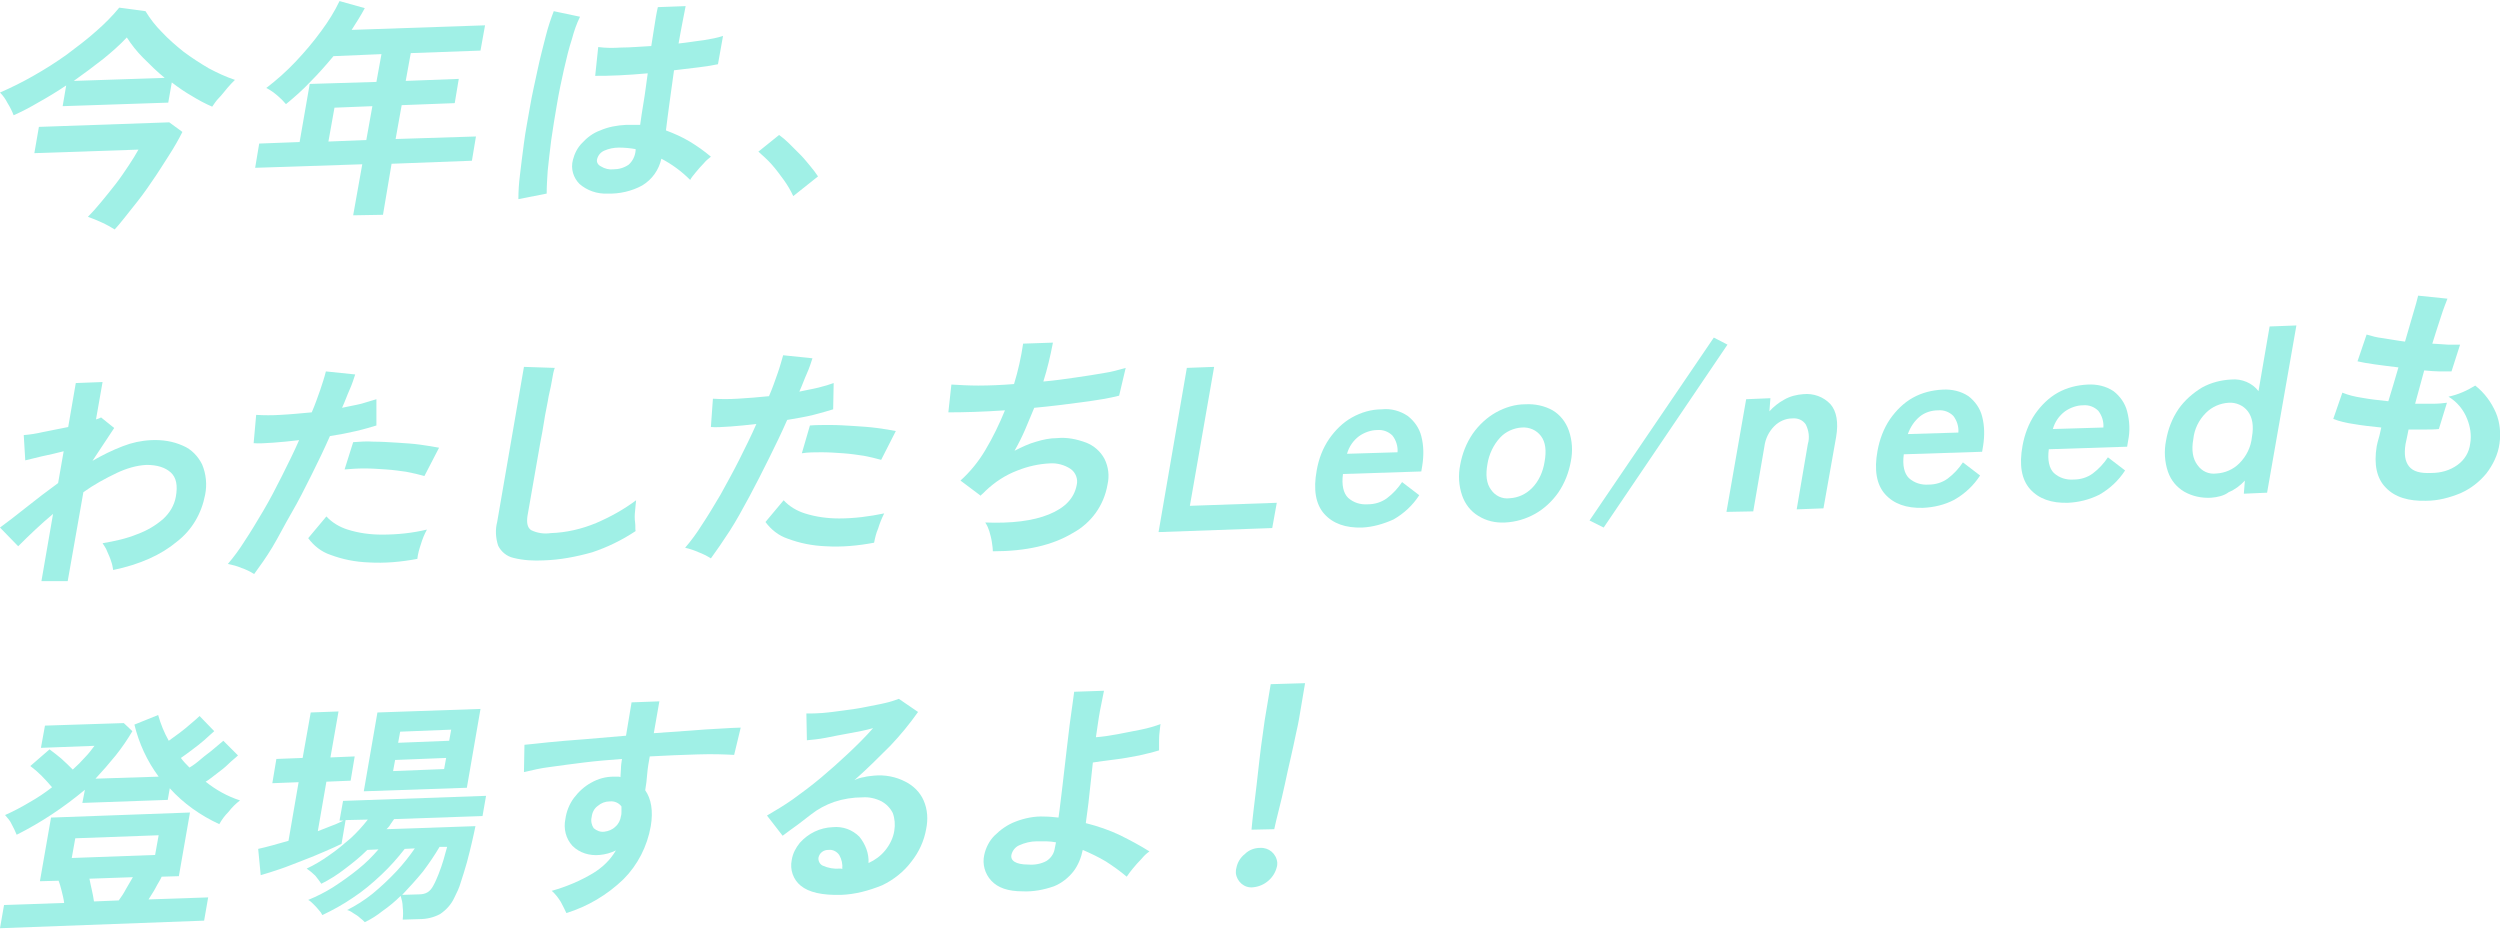<svg version="1.1" xmlns="http://www.w3.org/2000/svg" xmlns:xlink="http://www.w3.org/1999/xlink" x="0px" y="0px" viewBox="0 0 494.8 183.5" style="enable-background:new 0 0 494.8 183.5;" xml:space="preserve" width="495" height="184">
<style type="text/css">
	.st0{fill:#A0F0E6;}
</style>
<path class="st0" d="M2.7,22.6C2.4,21.8,2,21,1.5,20.2c-0.4-0.8-0.9-1.5-1.5-2.1c2.3-1,4.5-2.1,6.6-3.3c2.3-1.3,4.5-2.7,6.6-4.2
	c2-1.5,4-3,5.9-4.7c1.6-1.4,3.2-3,4.5-4.6L28.8,2c0.9,1.5,2,2.9,3.2,4.1c1.3,1.4,2.8,2.7,4.3,3.9c1.6,1.2,3.3,2.3,5,3.3
	c1.7,0.9,3.4,1.7,5.2,2.3c-0.5,0.5-1,1-1.5,1.6c-0.6,0.7-1.1,1.4-1.7,2s-1,1.3-1.3,1.7c-1.4-0.6-2.7-1.3-4-2.1
	c-1.4-0.8-2.7-1.7-4-2.7l-0.7,4l-20.9,0.7l0.7-4.1C11.3,17.9,9.5,19,7.7,20C6,21,4.3,21.9,2.7,22.6z M22.7,45.2
	c-0.8-0.5-1.7-1-2.6-1.4c-0.9-0.4-1.8-0.8-2.7-1.1c0.8-0.8,1.7-1.8,2.6-2.9s1.9-2.3,2.9-3.6s1.8-2.5,2.6-3.7s1.4-2.2,1.9-3.1
	L6.8,30.1l0.9-5.2L33.5,24l2.6,1.9c-0.7,1.4-1.6,3-2.7,4.7c-1.1,1.7-2.2,3.5-3.4,5.2c-1.2,1.8-2.4,3.4-3.7,5S23.9,43.9,22.7,45.2
	L22.7,45.2z M14.6,15.8l18-0.6c-1.5-1.2-2.9-2.6-4.3-4c-1.2-1.2-2.3-2.6-3.2-4c-1.4,1.5-3,2.9-4.6,4.2
	C18.6,12.9,16.7,14.3,14.6,15.8z"/>
<path class="st0" d="M69.9,42.4l1.8-10.1l-21.2,0.7l0.8-4.8l8-0.3l2-11.5L74.5,16l1-5.5L66,10.9c-1.5,1.8-3,3.5-4.6,5.1
	c-1.5,1.6-3.1,3-4.8,4.4c-0.5-0.6-1.1-1.2-1.7-1.7c-0.7-0.6-1.4-1.1-2.2-1.5c2.1-1.6,4-3.3,5.8-5.2c1.8-1.9,3.5-3.9,5.1-6.1
	c1.4-1.9,2.6-3.8,3.6-5.9l5,1.4c-0.8,1.5-1.7,2.9-2.6,4.3L96,4.8l-0.9,5l-13.8,0.5l-1,5.5l10.5-0.4L90,20.2l-10.5,0.4l-1.2,6.7
	l15.9-0.5l-0.8,4.8l-15.9,0.6l-1.7,10.1L69.9,42.4z M65,27.8l7.5-0.3l1.2-6.7l-7.5,0.3L65,27.8z"/>
<path class="st0" d="M102.6,39.2c0-1.6,0.1-3.1,0.3-4.7c0.2-1.9,0.5-4,0.8-6.4s0.8-4.8,1.2-7.2s1-4.9,1.5-7.3s1.1-4.6,1.6-6.6
	s1.1-3.7,1.6-5l5.2,1.1c-0.7,1.4-1.2,2.9-1.6,4.4c-0.6,1.8-1.1,3.9-1.6,6.1s-1,4.6-1.4,7s-0.8,4.7-1.1,6.9s-0.5,4.3-0.7,6.1
	c-0.1,1.5-0.2,3-0.2,4.5L102.6,39.2z M120.2,38.1c-2,0.1-4-0.6-5.5-1.9c-1.2-1.2-1.8-3-1.3-4.8c0.3-1.2,0.9-2.4,1.8-3.3
	c1-1.1,2.2-2,3.6-2.5c1.6-0.7,3.3-1,5.1-1.1c1,0,1.9,0,2.8,0c0.2-1.4,0.4-2.9,0.7-4.6s0.5-3.6,0.8-5.6c-2,0.2-3.9,0.3-5.7,0.4
	c-1.8,0.1-3.4,0.1-4.7,0.1l0.6-5.7c1.5,0.2,3,0.2,4.5,0.1c1.9,0,3.9-0.2,6-0.3c0.2-1.2,0.4-2.5,0.6-3.8s0.4-2.6,0.7-3.9l5.5-0.2
	c-0.2,1.2-0.5,2.4-0.7,3.6s-0.5,2.5-0.7,3.8c1.9-0.2,3.6-0.5,5.2-0.7c1.2-0.2,2.4-0.4,3.6-0.8l-1,5.6c-0.9,0.2-2.1,0.4-3.7,0.6
	s-3.2,0.4-5,0.6c-0.3,2.3-0.6,4.4-0.9,6.5s-0.5,3.9-0.7,5.4c1.6,0.6,3.2,1.3,4.7,2.2c1.5,0.9,2.9,1.9,4.2,3c-0.5,0.4-1,0.8-1.4,1.3
	c-0.6,0.6-1.1,1.2-1.6,1.8c-0.5,0.6-0.9,1.1-1.1,1.5c-1.7-1.7-3.6-3.1-5.7-4.2c-0.5,2.2-1.8,4.1-3.8,5.3
	C125.1,37.6,122.6,38.2,120.2,38.1z M121.4,33.3c1.1,0,2.1-0.3,3-0.9c0.8-0.7,1.3-1.7,1.4-2.8v-0.3c-1.1-0.2-2.2-0.3-3.3-0.3
	c-1,0-2,0.2-2.9,0.6c-0.7,0.3-1.2,0.9-1.4,1.6c-0.2,0.6,0.1,1.2,0.7,1.5C119.7,33.2,120.6,33.4,121.4,33.3z"/>
<path class="st0" d="M157,38.6c-0.5-1.1-1.1-2.1-1.8-3.1c-0.8-1.1-1.6-2.2-2.5-3.2c-0.8-0.9-1.7-1.7-2.6-2.5l4.1-3.3
	c0.7,0.5,1.4,1.1,2,1.7c0.7,0.7,1.4,1.4,2.2,2.2s1.4,1.6,2,2.3s1.1,1.4,1.5,2L157,38.6z"/>
<path class="st0" d="M8.2,114.8l2.3-13.3c-2.4,2-4.7,4.2-6.9,6.4L0,104.2c1.5-1.1,3.2-2.4,5.2-4s4.1-3.2,6.3-4.8l1.1-6.3
	c-1.5,0.4-2.9,0.7-4.3,1L5,90.9l-0.3-5c1.3-0.1,2.5-0.3,3.8-0.6c1.7-0.3,3.3-0.7,5-1l1.5-8.7l5.3-0.2L19,82.8c0.3-0.1,0.7-0.2,1-0.4
	l2.6,2.1L18.3,91c1.9-1.1,3.9-2.1,6-2.9c1.8-0.7,3.6-1.1,5.6-1.2c2.2-0.1,4.3,0.2,6.3,1.1c1.7,0.7,3,2.1,3.8,3.7c0.8,1.9,1,4,0.6,6
	c-0.7,3.7-2.6,7-5.6,9.3c-3.1,2.6-7.3,4.5-12.6,5.6c-0.1-0.6-0.2-1.2-0.4-1.7c-0.2-0.7-0.5-1.3-0.8-2c-0.2-0.6-0.6-1.1-0.9-1.6
	c2.4-0.4,4.7-0.9,6.9-1.8c1.9-0.7,3.6-1.7,5.1-3c1.3-1.2,2.2-2.7,2.5-4.4c0.4-2.2,0.1-3.8-1-4.8c-1.1-1-2.7-1.5-4.8-1.5
	c-2,0.1-4,0.7-5.9,1.6c-2.3,1.1-4.5,2.3-6.6,3.8l-3.1,17.6L8.2,114.8z"/>
<path class="st0" d="M50.3,113.4c-0.8-0.5-1.6-0.9-2.5-1.2c-0.9-0.4-1.8-0.6-2.7-0.8c1.2-1.4,2.3-2.9,3.3-4.5c1.2-1.8,2.4-3.8,3.7-6
	s2.5-4.5,3.7-6.9s2.4-4.8,3.4-7.1c-1.8,0.2-3.5,0.4-5.1,0.5s-2.9,0.2-3.9,0.1l0.5-5.6c1.6,0.1,3.2,0.1,4.8,0c2-0.1,4-0.3,6.2-0.5
	c0.7-1.6,1.2-3.1,1.7-4.5c0.4-1.2,0.8-2.4,1.1-3.6l5.8,0.6c-0.3,0.9-0.6,1.9-1.1,3s-0.9,2.3-1.5,3.6c1.3-0.3,2.6-0.5,3.8-0.8
	c1-0.3,2-0.6,3-0.9v5.2c-1,0.3-2.3,0.7-4,1.1s-3.3,0.7-5.2,1c-1.1,2.5-2.3,5-3.6,7.6s-2.6,5.2-4,7.6s-2.6,4.8-3.8,6.8
	S51.4,111.9,50.3,113.4z M82.6,110.4c-3.2,0.6-6.4,0.9-9.7,0.7c-2.6-0.1-5.1-0.6-7.5-1.5c-1.8-0.6-3.3-1.8-4.4-3.3l3.6-4.3
	c1.1,1.2,2.6,2.1,4.2,2.6c2.2,0.7,4.5,1,6.8,1c3,0,6-0.3,8.9-1c-0.5,0.9-0.9,1.9-1.2,2.9C83,108.4,82.7,109.4,82.6,110.4z M84,94
	c-1.1-0.3-2.3-0.6-3.4-0.8c-1.3-0.2-2.7-0.4-4.2-0.5s-2.9-0.2-4.3-0.2s-2.7,0.1-3.9,0.2l1.7-5.4c1.3-0.1,2.7-0.2,4-0.1
	c1.5,0,3.1,0.1,4.7,0.2s3.2,0.2,4.6,0.4s2.7,0.4,3.7,0.6L84,94z"/>
<path class="st0" d="M107.6,110.7c-2,0.1-4,0-6-0.5c-1.3-0.3-2.4-1.2-3-2.4c-0.5-1.5-0.6-3.2-0.2-4.7l5.3-30.7l6.1,0.2
	c-0.2,0.5-0.4,1.4-0.6,2.7s-0.6,2.6-0.8,4c-0.2,1.2-0.5,2.4-0.7,3.8s-0.5,2.9-0.8,4.5l-2.5,14.3c-0.2,1.4,0,2.3,0.7,2.8
	c1.2,0.6,2.6,0.8,3.9,0.6c3.1-0.1,6.1-0.8,9-2c2.8-1.2,5.5-2.7,7.9-4.5c-0.1,0.6-0.1,1.3-0.2,2.1s-0.1,1.6,0,2.3s0,1.3,0.1,1.7
	c-2.7,1.8-5.6,3.2-8.6,4.2C114,110,110.8,110.6,107.6,110.7z"/>
<path class="st0" d="M140.7,110.3c-0.8-0.5-1.6-0.9-2.4-1.2c-0.9-0.4-1.8-0.7-2.7-0.9c1.2-1.4,2.3-2.9,3.3-4.5
	c1.2-1.8,2.4-3.8,3.7-6c1.2-2.2,2.5-4.5,3.7-6.9s2.4-4.8,3.4-7.1c-1.8,0.2-3.5,0.4-5.1,0.5s-2.9,0.2-3.9,0.1l0.4-5.6
	c1.6,0.1,3.2,0.1,4.9,0c2-0.1,4.1-0.3,6.2-0.5c0.7-1.6,1.2-3.1,1.7-4.5c0.5-1.4,0.8-2.6,1.1-3.6l5.8,0.6c-0.3,0.9-0.6,1.9-1.1,3
	s-0.9,2.3-1.5,3.6c1.3-0.3,2.6-0.5,3.8-0.8c1.2-0.3,2.2-0.6,3-0.9l-0.1,5.2c-1,0.3-2.3,0.7-3.9,1.1s-3.4,0.7-5.2,1
	c-1.1,2.5-2.3,5-3.6,7.6s-2.6,5.2-3.9,7.6s-2.6,4.8-3.9,6.8S141.8,108.8,140.7,110.3z M173,107.2c-3.2,0.6-6.4,0.9-9.6,0.7
	c-2.6-0.1-5.1-0.6-7.5-1.5c-1.8-0.6-3.3-1.8-4.4-3.3l3.6-4.3c1.1,1.2,2.6,2.1,4.2,2.6c2.2,0.7,4.5,1,6.8,1c3,0,6-0.4,8.9-1
	c-0.5,1-0.9,2-1.2,3C173.4,105.3,173.2,106.2,173,107.2z M174.4,90.8c-1.1-0.3-2.3-0.6-3.4-0.8c-1.3-0.2-2.7-0.4-4.1-0.5
	s-2.9-0.2-4.3-0.2s-2.7,0-3.9,0.2l1.6-5.5c1.1-0.1,2.5-0.1,4-0.1s3.1,0.1,4.7,0.2s3.1,0.2,4.6,0.4s2.7,0.4,3.7,0.6L174.4,90.8z"/>
<path class="st0" d="M196.5,108.9c0-0.6-0.1-1.2-0.2-1.9c-0.1-0.7-0.3-1.4-0.5-2.1c-0.2-0.6-0.4-1.1-0.8-1.7
	c5.2,0.2,9.4-0.3,12.6-1.6c3.2-1.3,5-3.2,5.5-5.8c0.3-1.2-0.2-2.5-1.2-3.2c-1.2-0.8-2.7-1.2-4.1-1.1c-2.2,0.1-4.4,0.6-6.4,1.4
	c-2.4,0.9-4.5,2.3-6.3,4l-0.5,0.5c-0.2,0.2-0.4,0.3-0.5,0.5l-4-3c1.9-1.7,3.6-3.8,4.9-6c1.5-2.5,2.8-5.2,3.9-7.9
	c-4.4,0.3-8.1,0.4-11.2,0.4l0.6-5.5c1.8,0.1,3.5,0.2,5.3,0.2c2.2,0,4.6-0.1,7.1-0.3c0.8-2.6,1.4-5.3,1.8-8l5.9-0.2
	c-0.5,2.6-1.1,5.2-1.9,7.7c2.2-0.2,4.4-0.5,6.4-0.8c2.1-0.3,4-0.6,5.7-0.9c1.4-0.2,2.8-0.6,4.2-1l-1.3,5.5c-1.9,0.5-4.4,0.9-7.4,1.3
	s-6.1,0.8-9.4,1.1c-0.6,1.4-1.2,2.9-1.8,4.3c-0.6,1.4-1.3,2.8-2.1,4.2c1.4-0.7,2.8-1.4,4.3-1.8c1.3-0.4,2.7-0.7,4.1-0.7
	c2-0.2,3.9,0.2,5.8,0.9c1.5,0.6,2.8,1.7,3.6,3.2c0.8,1.6,1,3.4,0.6,5.1c-0.7,4.1-3.2,7.6-6.9,9.6
	C208.3,107.7,203.1,108.9,196.5,108.9z"/>
<path class="st0" d="M229.3,105.1l5.6-32.5l5.4-0.2l-4.8,27.5l17.2-0.6l-0.9,5L229.3,105.1z"/>
<path class="st0" d="M269.6,104.2c-3.3,0.1-5.8-0.8-7.5-2.7s-2.2-4.8-1.5-8.6c0.4-2.3,1.2-4.4,2.5-6.3c1.2-1.7,2.7-3.2,4.5-4.2
	c1.8-1,3.8-1.6,5.9-1.6c1.8-0.2,3.6,0.3,5.1,1.3c1.3,1,2.3,2.4,2.7,4c0.5,1.9,0.5,3.9,0.2,5.8l-0.2,1.2l-15.5,0.5
	c-0.3,2.2,0.1,3.8,1,4.7c1.1,1,2.5,1.4,3.9,1.3c1.4,0,2.7-0.4,3.8-1.2c1.2-0.9,2.2-2,3-3.2l3.4,2.6c-1.3,2-3,3.6-5.1,4.8
	C273.8,103.5,271.7,104.1,269.6,104.2z M266.6,89.6l10-0.3c0.1-1.2-0.3-2.4-1-3.3c-0.8-0.8-1.9-1.2-3-1.1c-1.3,0-2.6,0.5-3.6,1.2
	C267.8,87,267,88.2,266.6,89.6L266.6,89.6z"/>
<path class="st0" d="M297.9,103.2c-1.9,0.1-3.7-0.3-5.3-1.3c-1.5-0.9-2.6-2.3-3.2-4c-0.7-2-0.8-4.1-0.4-6.1c0.4-2.2,1.2-4.3,2.5-6.2
	c1.2-1.7,2.8-3.2,4.6-4.2c1.8-1,3.8-1.6,5.8-1.6c1.9-0.1,3.8,0.3,5.4,1.2c1.5,0.9,2.6,2.3,3.2,4c0.7,2,0.8,4.1,0.4,6.1
	c-0.4,2.2-1.2,4.3-2.5,6.2c-1.2,1.7-2.8,3.2-4.6,4.2C302,102.5,300,103.1,297.9,103.2z M298.8,98.4c1.7-0.1,3.2-0.8,4.4-2
	c1.4-1.4,2.2-3.3,2.5-5.2c0.4-2.2,0.2-3.9-0.7-5.1c-0.9-1.2-2.3-1.8-3.8-1.7c-1.6,0.1-3.2,0.8-4.3,2c-1.3,1.4-2.2,3.3-2.5,5.2
	c-0.4,2.2-0.2,3.9,0.7,5.1C295.9,97.9,297.3,98.6,298.8,98.4z"/>
<path class="st0" d="M317.4,104.2l-2.8-1.4l24.6-36.2l2.7,1.4L317.4,104.2z"/>
<path class="st0" d="M341.7,101.1l3.9-22.3l4.8-0.2l-0.2,2.6c0.8-0.9,1.8-1.7,2.9-2.3c1.2-0.7,2.5-1,3.8-1.1c2-0.2,4,0.5,5.4,2
	c1.2,1.4,1.6,3.6,1.1,6.5l-2.5,14.1l-5.3,0.2l2.2-12.9c0.4-1.3,0.2-2.7-0.4-3.9c-0.6-0.9-1.6-1.3-2.7-1.2c-1.3,0-2.6,0.6-3.5,1.5
	c-1.1,1.1-1.8,2.5-2,4.1l-2.2,12.8L341.7,101.1z"/>
<path class="st0" d="M380.6,100.3c-3.3,0.1-5.8-0.8-7.5-2.7c-1.7-1.9-2.2-4.8-1.5-8.6c0.4-2.2,1.2-4.4,2.5-6.3
	c1.2-1.7,2.7-3.2,4.5-4.2c1.8-1,3.8-1.5,5.9-1.6c1.8-0.1,3.6,0.3,5.1,1.3c1.3,1,2.3,2.4,2.7,4c0.5,1.9,0.5,3.9,0.2,5.8l-0.2,1.2
	l-15.5,0.5c-0.3,2.2,0.1,3.8,1,4.7c1.1,1,2.5,1.4,3.9,1.3c1.4,0,2.7-0.4,3.8-1.2c1.2-0.9,2.2-2,3-3.2l3.4,2.6c-1.3,2-3,3.6-5.1,4.8
	C384.9,99.7,382.8,100.2,380.6,100.3z M377.6,85.7l10-0.3c0.1-1.2-0.3-2.4-1-3.3c-0.8-0.8-1.9-1.2-3-1.1c-1.3,0-2.6,0.4-3.6,1.2
	C378.9,83.1,378.1,84.3,377.6,85.7L377.6,85.7z"/>
<path class="st0" d="M409.3,99.3c-3.3,0.1-5.8-0.8-7.5-2.7s-2.2-4.8-1.5-8.6c0.4-2.2,1.2-4.4,2.5-6.3c1.2-1.7,2.7-3.2,4.5-4.2
	c1.8-1,3.8-1.5,5.9-1.6c1.8-0.1,3.6,0.3,5.1,1.3c1.3,1,2.3,2.4,2.7,4c0.5,1.9,0.6,3.9,0.2,5.8l-0.2,1.2l-15.5,0.5
	c-0.3,2.2,0.1,3.8,1,4.7c1.1,1,2.5,1.4,3.9,1.3c1.4,0,2.7-0.4,3.8-1.2c1.2-0.9,2.2-2,3-3.2l3.4,2.6c-1.3,2-3,3.6-5.1,4.8
	C413.5,98.7,411.4,99.2,409.3,99.3z M406.3,84.7l10-0.3c0.1-1.2-0.3-2.4-1-3.3c-0.8-0.8-1.9-1.2-3-1.1c-1.3,0-2.6,0.5-3.6,1.2
	C407.5,82.1,406.7,83.3,406.3,84.7L406.3,84.7z"/>
<path class="st0" d="M437.6,98.3c-1.9,0.1-3.7-0.3-5.3-1.2c-1.5-0.9-2.6-2.2-3.2-3.9c-0.7-2-0.8-4.2-0.4-6.2
	c0.4-2.3,1.2-4.4,2.5-6.3c1.2-1.7,2.8-3.1,4.6-4.2c1.8-1,3.8-1.5,5.8-1.6c2.1-0.2,4.2,0.7,5.4,2.3l2.2-12.8l5.3-0.2l-5.8,33.1
	l-4.6,0.2l0.2-2.6c-0.9,1-2,1.8-3.2,2.3C440.2,97.9,438.9,98.2,437.6,98.3z M438.7,93.5c1.7-0.1,3.3-0.8,4.5-2
	c1.4-1.4,2.3-3.2,2.5-5.2c0.4-2.2,0.1-3.9-0.8-5.1c-0.9-1.2-2.4-1.8-3.8-1.7c-1.7,0.1-3.3,0.8-4.5,2c-1.4,1.4-2.3,3.2-2.5,5.2
	c-0.4,2.2-0.1,3.9,0.8,5.1C435.8,93.1,437.2,93.7,438.7,93.5z"/>
<path class="st0" d="M480.2,98.9c-3.5,0.1-6.2-0.7-8-2.6c-1.8-1.8-2.4-4.6-1.8-8.2c0.1-0.4,0.2-1,0.4-1.6s0.3-1.3,0.5-2.1
	c-2-0.2-3.8-0.4-5.5-0.7c-1.4-0.2-2.7-0.5-4-1l1.8-5.2c1.2,0.5,2.5,0.8,3.8,1c1.6,0.3,3.4,0.5,5.3,0.7l1-3.3l1-3.4
	c-1.7-0.2-3.3-0.4-4.7-0.6s-2.6-0.4-3.4-0.6l1.8-5.3c1,0.3,2.1,0.6,3.1,0.7c1.4,0.2,2.9,0.5,4.5,0.7c0.6-2,1.1-3.8,1.6-5.5
	c0.5-1.6,0.8-2.8,1-3.6l5.8,0.6c-0.3,0.8-0.8,2-1.3,3.6s-1.1,3.3-1.7,5.3c1.1,0.1,2.1,0.1,3.1,0.2c0.8,0,1.6,0,2.4,0l-1.7,5.3
	c-0.6,0-1.4,0-2.3,0s-2-0.1-3.1-0.2c-0.3,1.1-0.6,2.2-0.9,3.3s-0.6,2.2-0.9,3.3c1.2,0,2.4,0,3.5,0s2-0.1,2.8-0.2l-1.6,5.2
	c-0.9,0.1-1.8,0.1-2.8,0.1s-2.1,0-3.2,0c-0.1,0.5-0.2,1-0.3,1.5s-0.2,0.9-0.3,1.4c-0.3,2-0.1,3.4,0.7,4.4s2.2,1.4,4.4,1.3
	c1.9,0,3.7-0.5,5.2-1.6c1.4-1,2.3-2.5,2.5-4.2c0.3-1.7,0-3.4-0.6-4.9c-0.7-1.8-2-3.4-3.7-4.4c1.9-0.4,3.7-1.2,5.3-2.2
	c1.8,1.4,3.2,3.3,4.1,5.4c0.8,1.9,1,4.1,0.7,6.1c-0.3,2.2-1.3,4.2-2.6,5.9c-1.4,1.7-3.1,3-5.1,3.9C484.8,98.3,482.5,98.9,480.2,98.9
	z"/>
<path class="st0" d="M0,183.5l0.8-4.6l11.9-0.4c-0.1-0.8-0.3-1.6-0.5-2.4s-0.4-1.5-0.6-2l-3.7,0.1l2.2-12.6l27.5-1l-2.2,12.6
	l-3.4,0.1c-0.3,0.7-0.8,1.4-1.2,2.2s-1,1.6-1.4,2.3l11.8-0.4l-0.8,4.6L0,183.5z M3.3,165c-0.3-0.7-0.6-1.4-1-2.1
	c-0.3-0.7-0.8-1.2-1.3-1.8c1.6-0.7,3.3-1.6,4.8-2.5c1.6-0.9,3.1-1.9,4.5-3c-0.6-0.7-1.3-1.5-2.1-2.3c-0.7-0.7-1.4-1.3-2.2-1.9
	l3.8-3.3c0.8,0.6,1.6,1.2,2.3,1.8c0.9,0.8,1.6,1.5,2.3,2.2c0.9-0.8,1.7-1.6,2.4-2.4c0.7-0.7,1.3-1.5,1.9-2.3l-10.6,0.4l0.8-4.4
	l15.6-0.5l1.7,1.6c-1,1.7-2.1,3.3-3.3,4.8c-1.3,1.6-2.6,3.1-4,4.6l12.5-0.4c-2.3-3.1-3.9-6.6-4.8-10.3l4.7-1.9
	c0.5,1.8,1.2,3.5,2.1,5.1c0.7-0.5,1.4-1,2.2-1.6s1.5-1.2,2.2-1.8s1.3-1.1,1.7-1.5l2.9,3c-0.6,0.5-1.2,1.1-2,1.8s-1.6,1.3-2.4,1.9
	s-1.6,1.2-2.2,1.6c0.5,0.7,1.1,1.3,1.7,1.9c0.7-0.4,1.5-1,2.3-1.7s1.7-1.3,2.5-2s1.4-1.2,1.9-1.6l2.9,2.9c-0.5,0.5-1.2,1-1.9,1.7
	s-1.5,1.3-2.3,1.9s-1.5,1.2-2.2,1.6c2,1.6,4.3,2.9,6.8,3.7c-0.9,0.7-1.6,1.4-2.3,2.3c-0.7,0.7-1.3,1.5-1.8,2.4
	c-3.7-1.7-7.1-4.1-9.8-7.1l-0.4,2.3l-16.9,0.6l0.5-2.6C12.6,159.6,8.1,162.6,3.3,165z M14.2,169.6l16.5-0.6l0.7-3.9l-16.5,0.6
	L14.2,169.6z M18.6,178.2l4.9-0.2c0.5-0.7,1-1.4,1.4-2.2c0.5-0.8,0.9-1.6,1.4-2.4l-8.6,0.3C18,175.3,18.4,176.7,18.6,178.2
	L18.6,178.2z"/>
<path class="st0" d="M72.2,182.3c-0.3-0.3-0.6-0.6-0.9-0.8c-0.4-0.4-0.9-0.7-1.4-1c-0.4-0.3-0.8-0.5-1.2-0.6c1.8-0.9,3.5-2,5-3.2
	c1.7-1.4,3.3-2.9,4.8-4.5c1.3-1.4,2.5-2.9,3.6-4.5l-2,0.1c-1.4,1.8-2.9,3.5-4.6,5.1c-1.8,1.7-3.7,3.3-5.7,4.6
	c-1.9,1.3-3.9,2.4-6,3.4c-0.2-0.4-0.4-0.7-0.7-1c-0.3-0.4-0.7-0.8-1.1-1.2c-0.3-0.3-0.6-0.6-1-0.8c1.7-0.7,3.3-1.5,4.9-2.5
	c1.7-1.1,3.4-2.3,5-3.6c1.5-1.2,2.8-2.5,4-3.9l-2.2,0.1c-1.4,1.4-2.9,2.6-4.5,3.8c-1.4,1.1-3,2.1-4.6,2.9c-0.4-0.6-0.8-1.1-1.2-1.6
	c-0.5-0.5-1.1-1-1.7-1.4c1.5-0.7,3-1.6,4.4-2.6c1.5-1,2.9-2.2,4.3-3.4c1.2-1.1,2.3-2.3,3.4-3.7l-4.4,0.1l-0.8,4.7
	c-0.8,0.4-1.9,0.9-3.3,1.5s-2.8,1.2-4.4,1.8s-3,1.2-4.5,1.7s-2.7,0.9-3.8,1.2l-0.5-5.2c0.8-0.2,1.8-0.4,2.8-0.7s2.1-0.6,3.2-0.9
	l2-11.6l-5.2,0.2l0.8-4.8l5.2-0.2l1.6-9l5.5-0.2l-1.6,9.1l4.8-0.2l-0.8,4.8l-4.8,0.2l-1.7,9.8l2.8-1.1c0.9-0.3,1.6-0.7,2.3-1h-0.8
	l0.7-3.9l28.3-1l-0.7,4L78,161.9l-0.7,1c-0.2,0.4-0.5,0.7-0.8,1l17.6-0.6c-0.2,0.9-0.4,2-0.7,3.2s-0.6,2.6-1,4s-0.8,2.7-1.2,3.9
	c-0.3,1.1-0.8,2.1-1.3,3.1c-0.6,1.3-1.6,2.4-2.8,3.2c-1.3,0.7-2.7,1-4.1,1l-3.3,0.1c0.1-0.8,0.1-1.7,0-2.5c0-0.8-0.2-1.5-0.4-2.2
	c-1.1,1.1-2.3,2.1-3.6,3C74.7,180.9,73.5,181.7,72.2,182.3z M72,156.4l2.7-15.6l20.4-0.7l-2.7,15.6L72,156.4z M77.8,152.4l10.1-0.4
	l0.4-2.2l-10.1,0.4L77.8,152.4z M78.8,146.8l10.1-0.4l0.4-2.2l-10.1,0.4L78.8,146.8z M79.6,176.9l3.3-0.1c0.6,0,1.2-0.1,1.7-0.4
	c0.5-0.3,0.9-0.8,1.2-1.4c0.4-0.7,0.7-1.5,1-2.2c0.4-1,0.7-1.9,1-2.9s0.5-1.9,0.7-2.5l-1.5,0c-1,1.7-2.1,3.3-3.3,4.9
	C82.4,173.9,81,175.4,79.6,176.9L79.6,176.9z"/>
<path class="st0" d="M112.1,180.5c-0.3-0.6-0.6-1.3-1.1-2.2c-0.5-0.8-1.1-1.6-1.8-2.2c2.9-0.8,5.7-2,8.2-3.5
	c1.8-1.1,3.4-2.6,4.5-4.5c-1,0.5-2.1,0.8-3.2,0.9c-2,0.2-4-0.4-5.4-1.8c-1.3-1.4-1.8-3.4-1.4-5.3c0.2-1.5,0.8-3,1.7-4.2
	c0.9-1.2,2.1-2.3,3.4-3c1.4-0.8,2.9-1.2,4.5-1.2h0.7c0.2,0,0.4,0,0.6,0.1c0-0.6,0.1-1.1,0.1-1.7s0.1-1.2,0.2-1.9
	c-2.6,0.2-5.1,0.4-7.5,0.7c-2.4,0.3-4.7,0.6-6.8,0.9c-1.7,0.2-3.4,0.6-5.1,1l0.1-5.4c1.2-0.1,2.8-0.3,4.8-0.5s4.4-0.4,7.1-0.6
	l8.2-0.7l1.1-6.6l5.5-0.2l-1.1,6.3l7.1-0.5c2.2-0.2,4.2-0.3,6-0.4s3.1-0.2,4.1-0.2l-1.3,5.4c-1.8-0.1-4.2-0.2-7.2-0.1
	c-3,0.1-6.2,0.2-9.5,0.4c-0.2,1.1-0.4,2.2-0.5,3.4s-0.2,2.2-0.4,3.3c1.2,1.7,1.6,4.1,1.1,7.1c-0.7,4-2.6,7.7-5.4,10.5
	C120.2,176.9,116.3,179.2,112.1,180.5z M119.6,164.4c0.8-0.1,1.6-0.4,2.2-1c0.6-0.5,1-1.3,1.1-2.1c0.1-0.3,0.1-0.6,0.1-0.9
	c0-0.3,0-0.7,0-1c-0.5-0.7-1.4-1.1-2.3-1c-0.9,0-1.7,0.3-2.4,0.9c-0.7,0.5-1.1,1.3-1.2,2.2c-0.2,0.8,0,1.6,0.4,2.2
	C118.1,164.2,118.8,164.5,119.6,164.4L119.6,164.4z"/>
<path class="st0" d="M166.5,176.9c-3.8,0.1-6.4-0.5-8-1.8c-1.5-1.2-2.2-3.2-1.8-5.1c0.2-1.3,0.8-2.4,1.6-3.4c1.7-1.9,4-3,6.5-3.1
	c2-0.2,3.9,0.5,5.3,1.9c1.2,1.5,1.9,3.3,1.8,5.2c1.3-0.6,2.4-1.4,3.3-2.5c0.9-1.1,1.6-2.5,1.8-3.9c0.2-1.2,0.1-2.4-0.3-3.5
	c-0.5-1-1.3-1.8-2.2-2.3c-1.2-0.6-2.5-0.9-3.8-0.8c-1.9,0-3.8,0.3-5.6,0.9c-1.7,0.6-3.2,1.4-4.6,2.5c-0.7,0.5-1.5,1.2-2.6,2
	s-2.1,1.5-3,2.2l-3.1-4c1.7-1,3.4-2,5.1-3.2c1.8-1.3,3.7-2.7,5.6-4.3c1.9-1.6,3.7-3.2,5.5-4.9s3.4-3.3,4.8-4.9
	c-1.4,0.4-2.9,0.7-4.6,1s-3.2,0.6-4.7,0.9s-2.8,0.4-3.8,0.5l-0.1-5.3c1.1,0,2.1,0,3.2-0.1c1.3-0.1,2.7-0.3,4.2-0.5s3-0.4,4.4-0.7
	s2.7-0.5,3.9-0.8c0.9-0.2,1.8-0.5,2.6-0.8l3.8,2.6c-1.7,2.4-3.5,4.6-5.5,6.7c-2.3,2.3-4.6,4.6-7.1,6.8c0.6-0.3,1.2-0.5,1.9-0.6
	c0.7-0.2,1.3-0.2,2-0.3c2.1-0.2,4.3,0.2,6.2,1.2c1.6,0.8,2.9,2.1,3.6,3.7c0.8,1.8,0.9,3.8,0.5,5.7c-0.4,2.3-1.4,4.5-2.9,6.4
	c-1.5,2-3.5,3.6-5.8,4.7C171.9,176.1,169.2,176.8,166.5,176.9z M166.7,171.8c0.1-1-0.1-1.9-0.6-2.8c-0.5-0.7-1.3-1.1-2.1-1
	c-0.5,0-0.9,0.1-1.3,0.4c-0.4,0.3-0.6,0.7-0.7,1.1c-0.1,0.6,0.2,1.3,0.8,1.6c1.1,0.5,2.3,0.7,3.4,0.6c0.1,0,0.2,0,0.3,0L166.7,171.8
	z"/>
<path class="st0" d="M202.4,176.2c-2.9,0-4.9-0.7-6.2-2.1c-1.3-1.4-1.8-3.3-1.4-5.1c0.3-1.4,1-2.8,2-3.8c1.2-1.2,2.6-2.2,4.2-2.8
	c1.8-0.7,3.8-1.1,5.7-1c0.9,0,1.9,0.1,2.8,0.2c0.3-2,0.5-4.1,0.8-6.4c0.3-2.3,0.5-4.6,0.8-6.9s0.5-4.5,0.8-6.5s0.5-3.7,0.7-5.1
	l5.9-0.2c-0.2,1-0.5,2.4-0.8,4s-0.5,3.3-0.8,5.2c1.3-0.1,2.7-0.3,4.3-0.6s3.1-0.6,4.6-0.9s2.8-0.7,3.9-1.1c-0.1,0.4-0.1,0.9-0.2,1.6
	s-0.1,1.4-0.1,2c0,0.5,0,1,0,1.6c-1.3,0.4-2.6,0.7-3.9,1c-1.6,0.3-3.1,0.6-4.8,0.8s-3.1,0.4-4.4,0.6c-0.2,2.2-0.5,4.3-0.7,6.4
	s-0.5,4-0.7,5.6c2.4,0.6,4.7,1.4,6.8,2.4c2,1,3.9,2,5.8,3.2c-0.6,0.4-1.1,0.9-1.6,1.5c-0.6,0.6-1.2,1.3-1.7,1.9
	c-0.4,0.5-0.8,1-1.2,1.6c-1.3-1.1-2.7-2.1-4.1-3c-1.5-0.9-3-1.6-4.6-2.3c-0.3,1.5-0.9,3-1.8,4.2c-1,1.3-2.4,2.4-3.9,3
	C206.6,175.9,204.5,176.3,202.4,176.2z M203.5,170.9c1.2,0.1,2.5-0.1,3.6-0.7c0.8-0.5,1.4-1.3,1.6-2.2l0.3-1.5
	c-0.6-0.1-1.3-0.2-1.9-0.2c-0.7,0-1.3,0-1.9,0c-1.2,0-2.4,0.3-3.5,0.8c-0.7,0.3-1.3,1-1.5,1.8C199.9,170.1,201,170.9,203.5,170.9
	L203.5,170.9z"/>
<path class="st0" d="M248,175.4c-1.7,0.2-3.2-1.1-3.4-2.8c0-0.3,0-0.7,0.1-1c0.2-1.1,0.8-2.1,1.7-2.8c0.8-0.8,1.9-1.2,3-1.2
	c1.7-0.1,3.2,1.1,3.4,2.9c0,0.3,0,0.6-0.1,0.9C252.2,173.5,250.3,175.2,248,175.4L248,175.4z M247.7,164c0.1-1,0.2-2.2,0.4-3.8
	c0.2-1.6,0.4-3.2,0.6-5s0.4-3.6,0.6-5.3s0.4-3.3,0.6-4.6s0.3-2.3,0.4-2.9l1.2-7.2l6.8-0.2l-1.2,7.1c-0.1,0.6-0.3,1.6-0.6,2.9
	c-0.3,1.4-0.6,2.9-1,4.6s-0.8,3.5-1.2,5.4s-0.8,3.5-1.2,5.1s-0.7,2.8-0.9,3.8L247.7,164z"/>
</svg>
